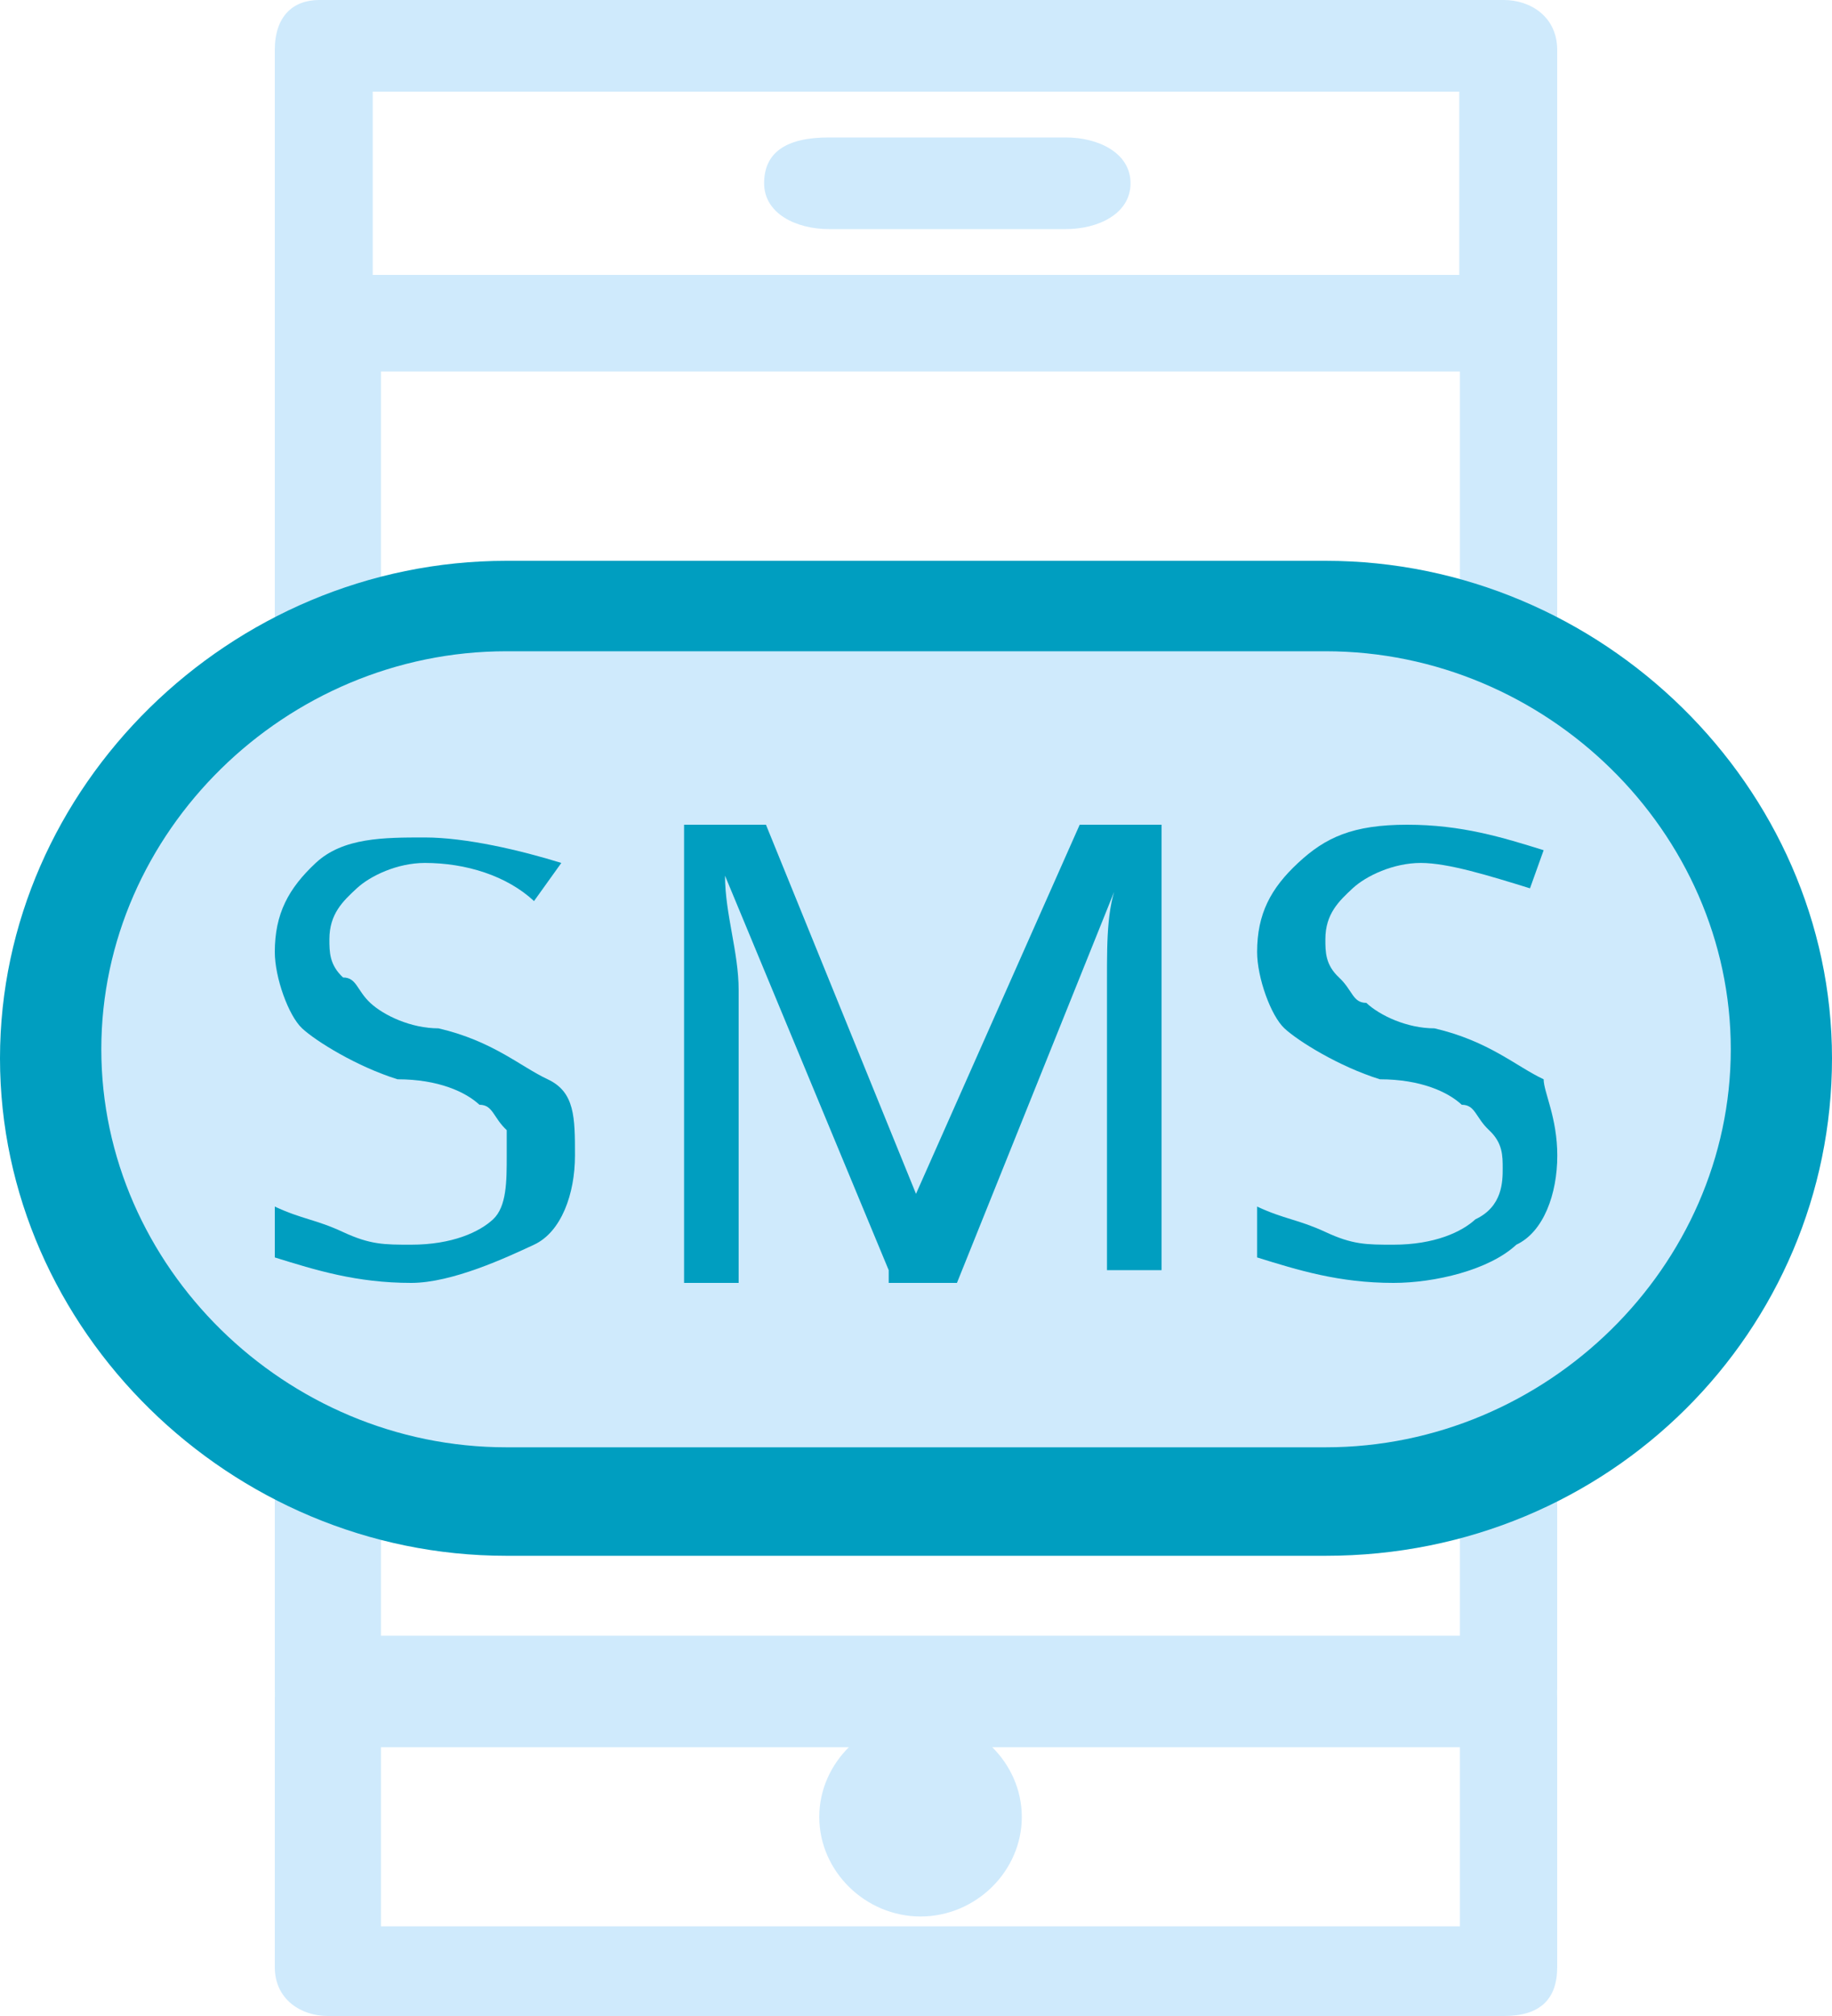 <svg width="20" height="22" viewBox="0 0 20 22" fill="none" xmlns="http://www.w3.org/2000/svg">
<path d="M13.421 4H0.579C0.29 4 4.60394e-08 3.822 4.60394e-08 3.467V0.533C4.60394e-08 0.267 0.193 -6.78168e-07 0.579 -6.78168e-07H13.421C13.71 -6.78168e-07 14 0.178 14 0.533V3.467C14 3.822 13.807 4 13.421 4ZM1.159 3.022H12.938V1.067H1.159V3.022Z" transform="translate(3 18)" fill="#CFEAFC"/>
<path d="M13.417 4H0.486C0.194 4 -4.63592e-08 3.818 -4.63592e-08 3.545V0.545C-4.63592e-08 0.182 0.194 0 0.486 0H13.417C13.708 0 14 0.182 14 0.545V3.545C14 3.818 13.806 4 13.417 4ZM1.069 3H12.931V1H1.069V3Z" transform="translate(3)" fill="#CFEAFC"/>
<path d="M13.421 16H0.579C0.29 16 4.60394e-08 15.808 4.60394e-08 15.425V0.575C4.60394e-08 0.287 0.193 -4.5685e-08 0.579 -4.5685e-08H13.421C13.71 -4.5685e-08 14 0.192 14 0.575V15.425C14 15.713 13.807 16 13.421 16ZM1.159 14.85H12.938V1.054H1.159V14.85Z" transform="translate(3 3)" fill="#CFEAFC"/>
<path d="M13.97 9.871H5.025C2.211 9.871 0 7.7 0 4.936C0 2.172 2.211 -9.41395e-08 5.025 -9.41395e-08H13.97C16.784 -9.41395e-08 18.995 2.172 18.995 4.936C18.995 7.7 16.784 9.871 13.97 9.871Z" transform="translate(0.502 6.515)" fill="#CFEAFC"/>
<path d="M14.472 10.858H5.528C2.513 10.858 0 8.391 0 5.429C0 2.468 2.513 -1.88279e-07 5.528 -1.88279e-07H14.472C17.487 -1.88279e-07 20 2.468 20 5.429C20 8.391 17.588 10.858 14.472 10.858ZM5.528 0.987C3.116 0.987 1.106 2.961 1.106 5.33C1.106 7.7 3.116 9.674 5.528 9.674H14.472C16.884 9.674 18.895 7.7 18.895 5.33C18.895 2.961 16.884 0.987 14.472 0.987H5.528Z" transform="translate(0 6.12)" fill="#009EC0"/>
<path d="M3.277 3.472C3.277 3.889 3.128 4.306 2.83 4.444C2.532 4.583 1.936 4.861 1.489 4.861C0.894 4.861 0.447 4.722 2.84076e-07 4.583V4.028C0.298 4.167 0.447 4.167 0.745 4.306C1.043 4.444 1.192 4.444 1.489 4.444C1.936 4.444 2.234 4.306 2.383 4.167C2.532 4.028 2.532 3.75 2.532 3.472C2.532 3.333 2.532 3.194 2.532 3.194C2.383 3.056 2.383 2.917 2.234 2.917C2.085 2.778 1.787 2.639 1.34 2.639C0.894 2.5 0.447 2.222 0.298 2.083C0.149 1.944 2.84076e-07 1.528 2.84076e-07 1.25C2.84076e-07 0.833 0.149 0.556 0.447 0.278C0.745 -5.38098e-07 1.192 -2.6491e-07 1.638 -2.6491e-07C2.085 -2.6491e-07 2.681 0.139 3.128 0.278L2.83 0.694C2.532 0.417 2.085 0.278 1.638 0.278C1.34 0.278 1.043 0.417 0.894 0.556C0.745 0.694 0.596 0.833 0.596 1.111C0.596 1.25 0.596 1.389 0.745 1.528C0.894 1.528 0.894 1.667 1.043 1.806C1.192 1.944 1.489 2.083 1.787 2.083C2.383 2.222 2.681 2.5 2.979 2.639C3.277 2.778 3.277 3.056 3.277 3.472Z" transform="translate(3 9.139)" fill="#009EC0"/>
<path d="M2.234 4.861L0.447 0.556C0.447 0.972 0.596 1.389 0.596 1.806V5H2.84076e-07V5.29819e-07H0.894L2.532 4.028L4.319 5.29819e-07H5.213V4.861H4.617V1.667C4.617 1.25 4.617 0.833 4.766 0.556L2.979 5H2.234V4.861Z" transform="translate(7.468 9)" fill="#009EC0"/>
<path d="M3.277 3.611C3.277 4.028 3.128 4.444 2.83 4.583C2.532 4.861 1.936 5 1.489 5C0.894 5 0.447 4.861 0 4.722V4.167C0.298 4.306 0.447 4.306 0.745 4.444C1.043 4.583 1.192 4.583 1.489 4.583C1.936 4.583 2.234 4.444 2.383 4.306C2.681 4.167 2.681 3.889 2.681 3.75C2.681 3.611 2.681 3.472 2.532 3.333C2.383 3.194 2.383 3.056 2.234 3.056C2.085 2.917 1.787 2.778 1.34 2.778C0.894 2.639 0.447 2.361 0.298 2.222C0.149 2.083 0 1.667 0 1.389C0 0.972 0.149 0.694 0.447 0.417C0.745 0.139 1.043 5.29819e-07 1.638 5.29819e-07C2.234 5.29819e-07 2.681 0.139 3.128 0.278L2.979 0.694C2.532 0.556 2.085 0.417 1.787 0.417C1.489 0.417 1.192 0.556 1.043 0.694C0.894 0.833 0.745 0.972 0.745 1.25C0.745 1.389 0.745 1.528 0.894 1.667C1.043 1.806 1.043 1.944 1.192 1.944C1.34 2.083 1.638 2.222 1.936 2.222C2.532 2.361 2.83 2.639 3.128 2.778C3.128 2.917 3.277 3.194 3.277 3.611Z" transform="translate(13.724 9)" fill="#009EC0"/>
<path d="M1.106 2.172C0.503 2.172 -3.83387e-07 1.678 -3.83387e-07 1.086C-3.83387e-07 0.494 0.503 0 1.106 0C1.709 0 2.211 0.494 2.211 1.086C2.211 1.678 1.709 2.172 1.106 2.172Z" transform="translate(8.944 18.742)" fill="#CFEAFC"/>
<path d="M3.294 1H0.706C0.353 1 2.24394e-07 0.833 2.24394e-07 0.5C2.24394e-07 0.167 0.235 1.98682e-08 0.706 1.98682e-08H3.294C3.647 1.98682e-08 4 0.167 4 0.5C4 0.833 3.647 1 3.294 1Z" transform="translate(8.342 1.5)" fill="#CFEAFC"/>
</svg>
